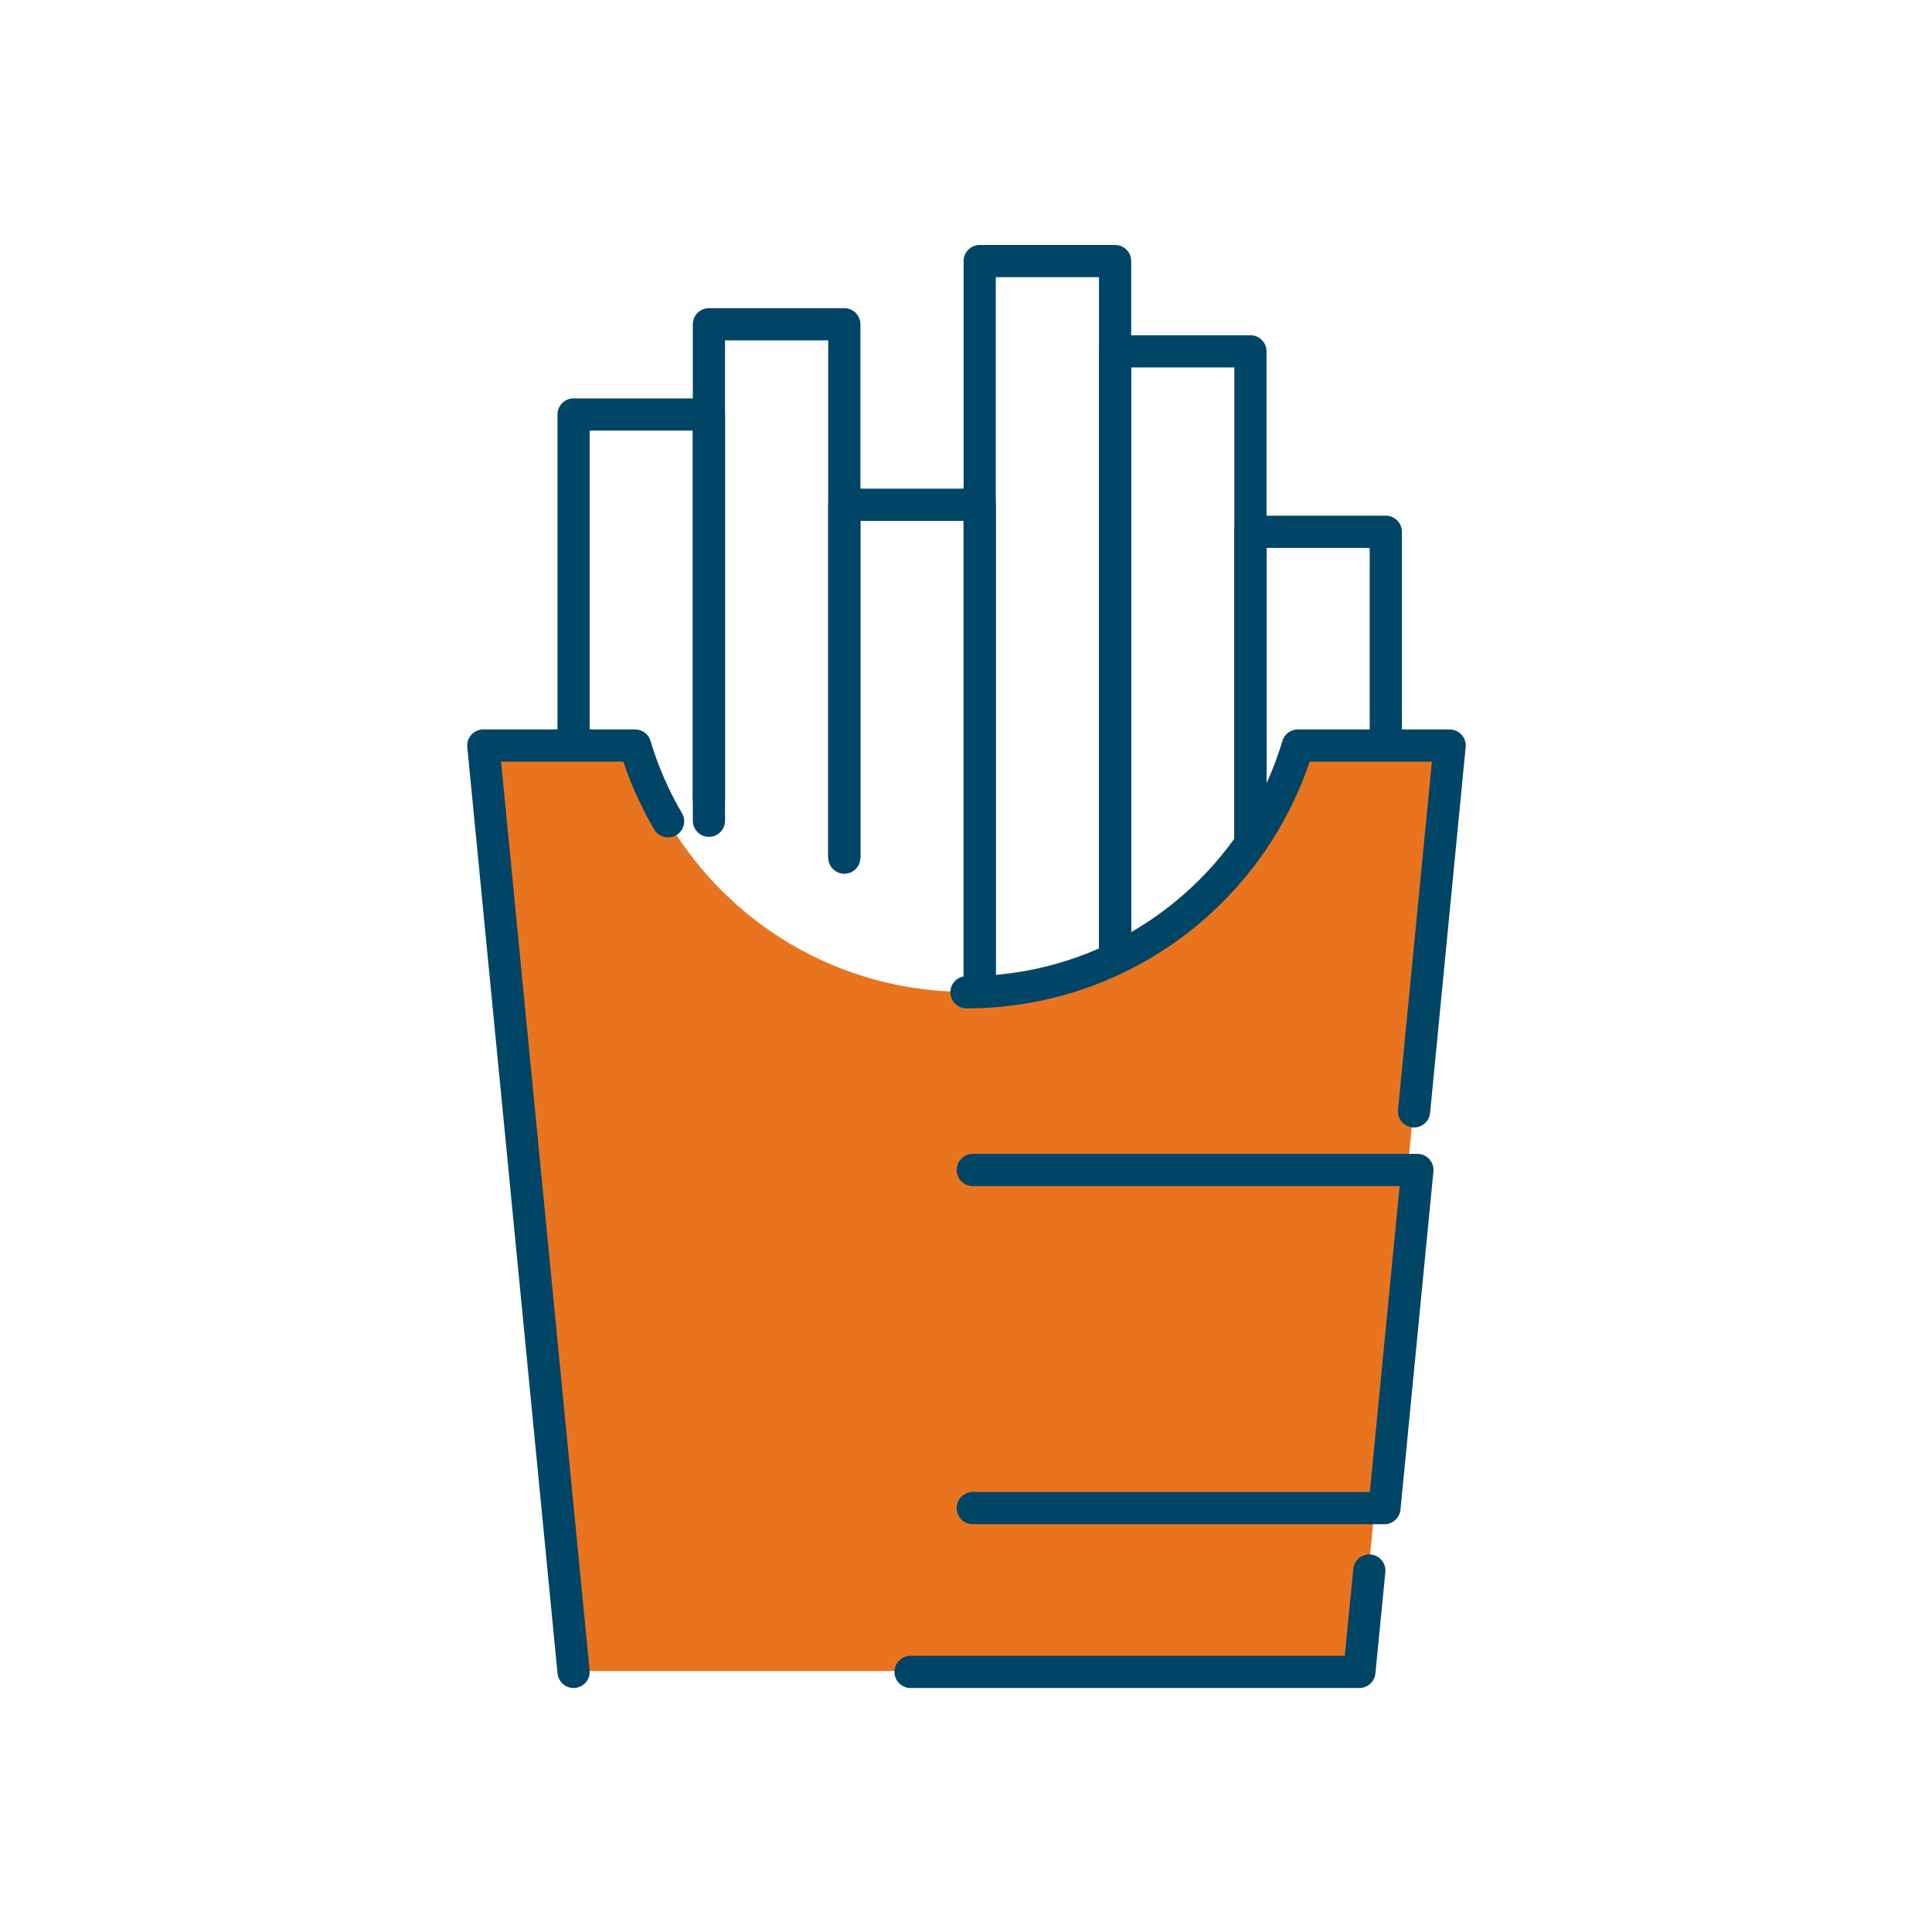 <?xml version="1.0" encoding="UTF-8"?>
<svg xmlns="http://www.w3.org/2000/svg" xmlns:xlink="http://www.w3.org/1999/xlink" width="200px" height="200px" viewBox="0 0 200 200" version="1.1">
<g id="surface1">
<path style="fill:none;stroke-width:5;stroke-linecap:round;stroke-linejoin:round;stroke:rgb(0%,27.059%,40%);stroke-opacity:1;stroke-miterlimit:4;" d="M 110.027 124.002 L 110.027 64.33 L 89.021 64.33 L 89.021 215.121 L 110.027 215.121 L 110.027 153.738 " transform="matrix(0.667,0,0,0.667,0,0)"/>
<path style="fill:none;stroke-width:5;stroke-linecap:round;stroke-linejoin:round;stroke:rgb(0%,27.059%,40%);stroke-opacity:1;stroke-miterlimit:4;" d="M 131.039 132.732 L 131.039 50.332 L 110.027 50.332 L 110.027 127.383 " transform="matrix(0.667,0,0,0.667,0,0)"/>
<path style="fill:none;stroke-width:5;stroke-linecap:round;stroke-linejoin:round;stroke:rgb(0%,27.059%,40%);stroke-opacity:1;stroke-miterlimit:4;" d="M 152.051 229.131 L 152.051 78.34 L 131.039 78.34 L 131.039 133.107 " transform="matrix(0.667,0,0,0.667,0,0)"/>
<path style="fill:none;stroke-width:5;stroke-linecap:round;stroke-linejoin:round;stroke:rgb(0%,27.059%,40%);stroke-opacity:1;stroke-miterlimit:4;" d="M 152.051 40.518 L 173.062 40.518 L 173.062 191.309 L 152.051 191.309 Z M 152.051 40.518 " transform="matrix(0.667,0,0,0.667,0,0)"/>
<path style="fill:none;stroke-width:5;stroke-linecap:round;stroke-linejoin:round;stroke:rgb(0%,27.059%,40%);stroke-opacity:1;stroke-miterlimit:4;" d="M 173.062 54.527 L 194.068 54.527 L 194.068 205.318 L 173.062 205.318 Z M 173.062 54.527 " transform="matrix(0.667,0,0,0.667,0,0)"/>
<path style="fill:none;stroke-width:5;stroke-linecap:round;stroke-linejoin:round;stroke:rgb(0%,27.059%,40%);stroke-opacity:1;stroke-miterlimit:4;" d="M 194.068 82.541 L 215.08 82.541 L 215.08 221.719 L 194.068 221.719 Z M 194.068 82.541 " transform="matrix(0.667,0,0,0.667,0,0)"/>
<path style=" stroke:none;fill-rule:nonzero;fill:rgb(91.373%,45.49%,12.157%);fill-opacity:1;" d="M 134.285 77.141 C 129.875 91.898 116.199 102.668 100 102.668 C 83.801 102.668 70.125 91.906 65.715 77.141 L 50.008 77.141 L 59.348 172.988 L 140.66 172.988 L 150 77.141 Z M 134.285 77.141 "/>
<path style="fill:none;stroke-width:5;stroke-linecap:round;stroke-linejoin:round;stroke:rgb(0%,27.059%,40%);stroke-opacity:1;stroke-miterlimit:4;" d="M 219.463 172.488 L 224.988 115.711 L 201.428 115.711 C 194.812 137.848 174.299 154.002 150 154.002 " transform="matrix(0.667,0,0,0.667,0,0)"/>
<path style="fill:none;stroke-width:5;stroke-linecap:round;stroke-linejoin:round;stroke:rgb(0%,27.059%,40%);stroke-opacity:1;stroke-miterlimit:4;" d="M 141.322 259.482 L 210.979 259.482 L 212.52 243.75 " transform="matrix(0.667,0,0,0.667,0,0)"/>
<path style="fill:none;stroke-width:5;stroke-linecap:round;stroke-linejoin:round;stroke:rgb(0%,27.059%,40%);stroke-opacity:1;stroke-miterlimit:4;" d="M 103.688 127.471 C 101.537 123.809 99.809 119.871 98.572 115.711 L 75.012 115.711 L 89.021 259.482 " transform="matrix(0.667,0,0,0.667,0,0)"/>
<path style="fill:none;stroke-width:5;stroke-linecap:round;stroke-linejoin:round;stroke:rgb(0%,27.059%,40%);stroke-opacity:1;stroke-miterlimit:4;" d="M 150.979 234.059 L 214.869 234.059 L 219.979 181.582 L 150.979 181.582 " transform="matrix(0.667,0,0,0.667,0,0)"/>
</g>
</svg>
